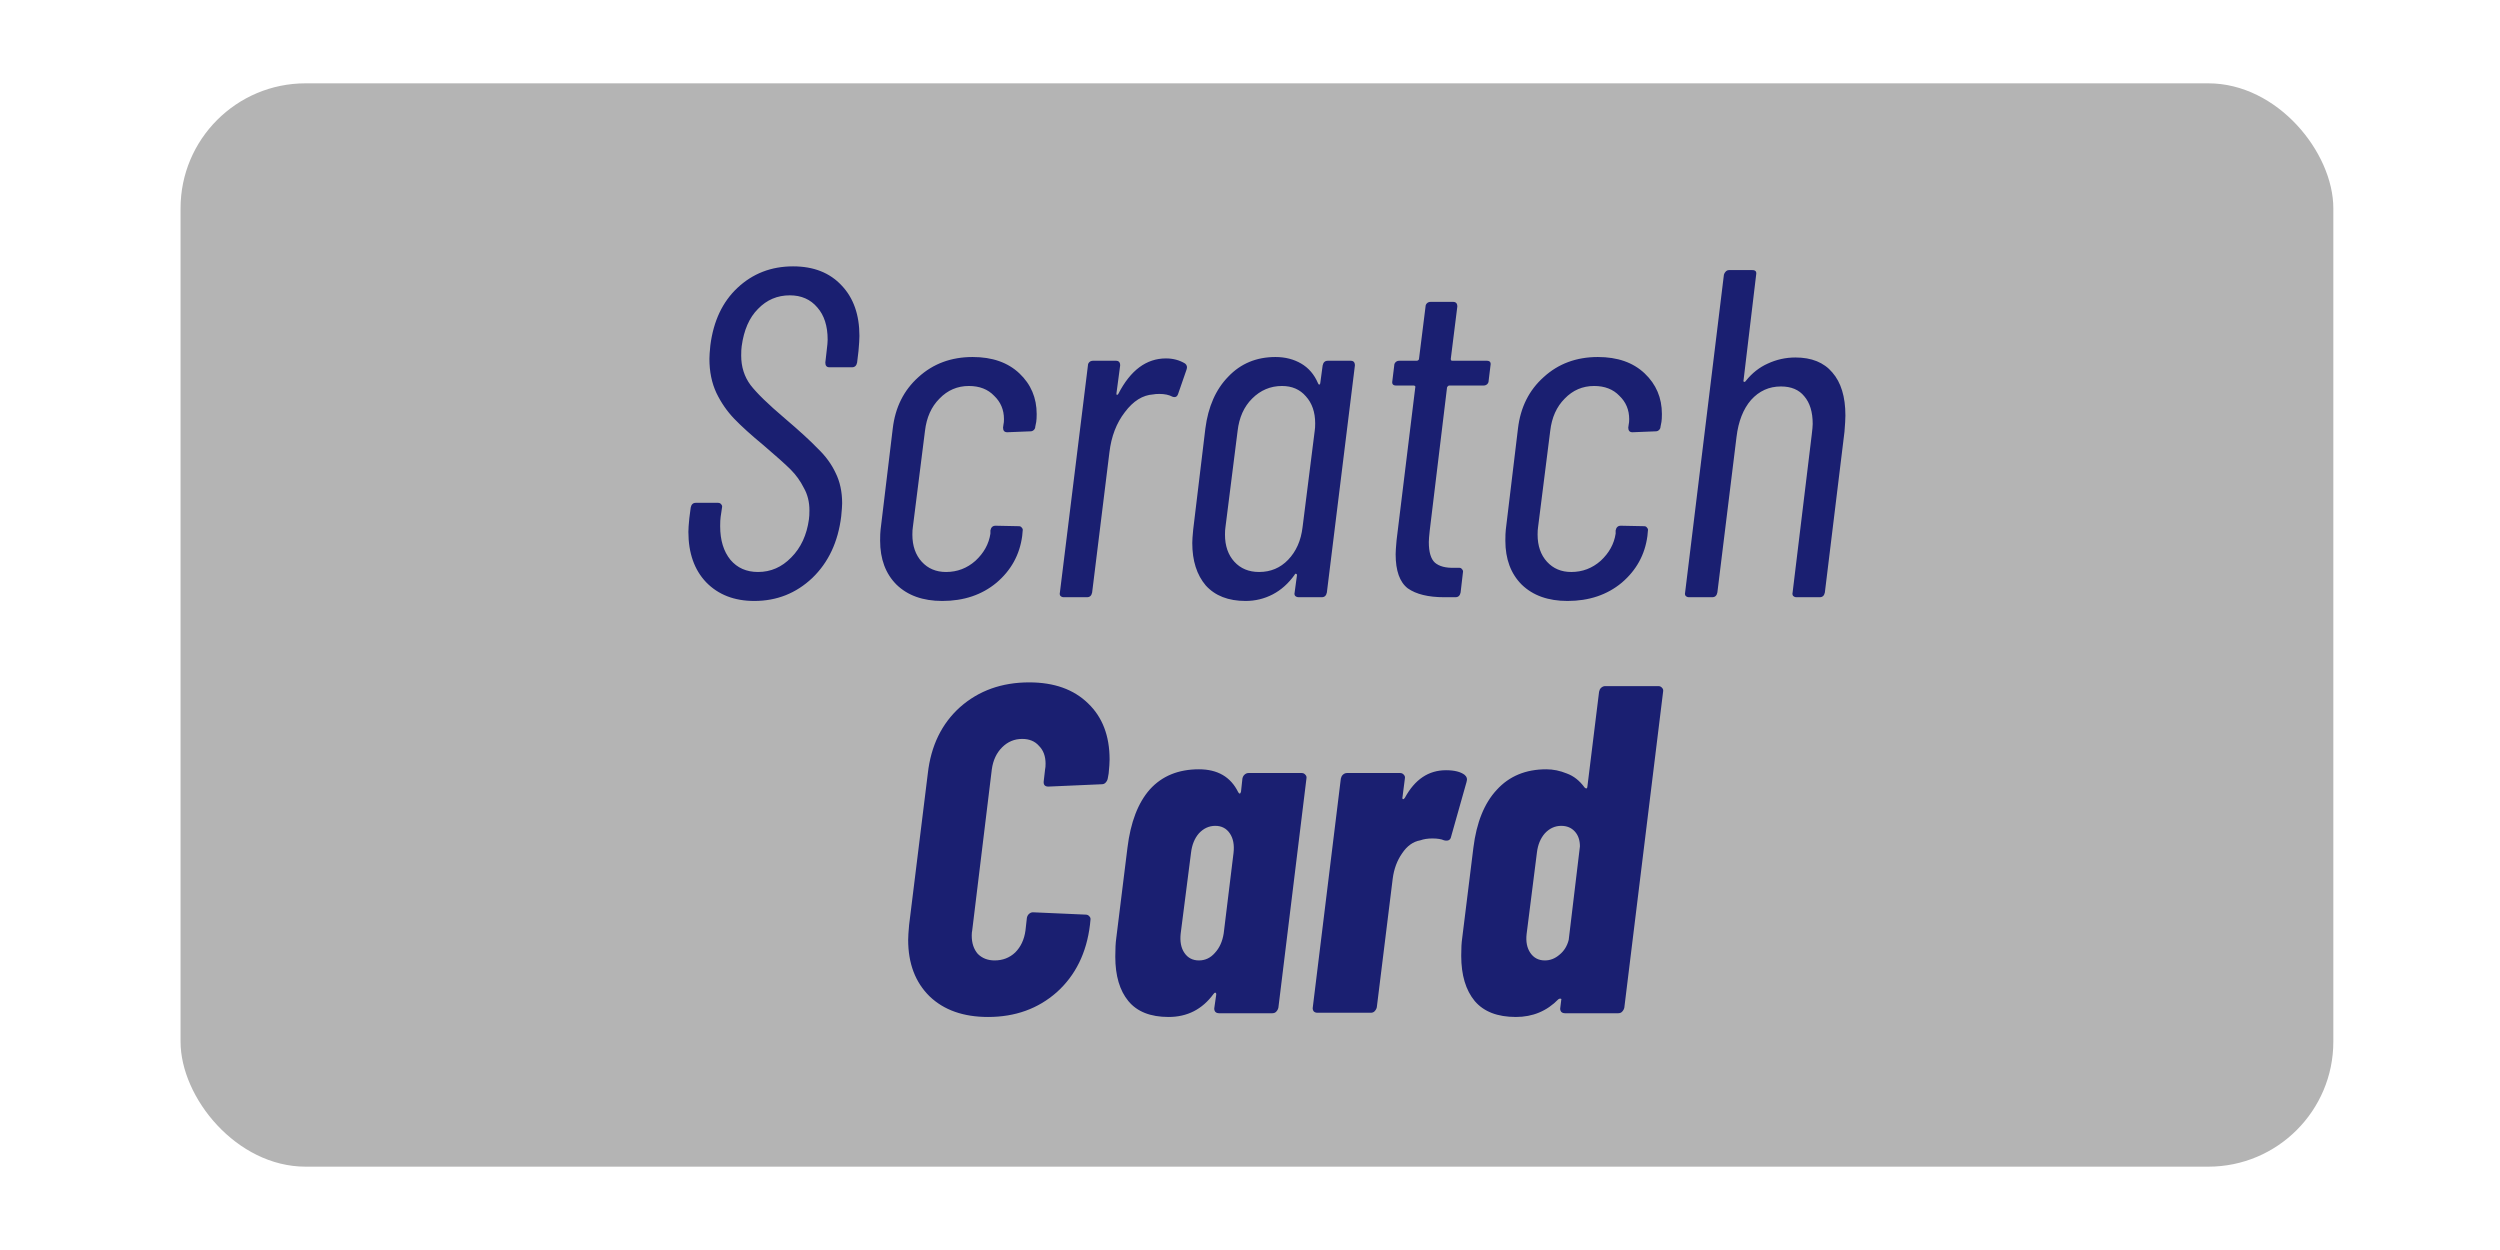 <?xml version="1.0" encoding="utf-8"?><svg width="180" height="90" viewBox="0 0 180 90" fill="none" xmlns="http://www.w3.org/2000/svg">
<rect x="13" y="6" width="155" height="78" rx="9" fill="#B4B4B4"/>
<path d="M54.308 43.269C52.873 43.269 51.717 42.821 50.843 41.923C49.99 41.026 49.564 39.815 49.564 38.289C49.564 38.087 49.586 37.762 49.631 37.314L49.732 36.54C49.777 36.315 49.9 36.203 50.102 36.203H51.684C51.796 36.203 51.874 36.237 51.919 36.304C51.986 36.371 52.009 36.45 51.986 36.54L51.886 37.213C51.863 37.37 51.852 37.594 51.852 37.886C51.852 38.895 52.099 39.703 52.592 40.308C53.086 40.891 53.747 41.183 54.577 41.183C55.497 41.183 56.293 40.835 56.966 40.14C57.662 39.445 58.088 38.525 58.245 37.381C58.267 37.224 58.279 37.011 58.279 36.742C58.279 36.136 58.144 35.598 57.875 35.127C57.628 34.633 57.314 34.196 56.933 33.814C56.551 33.433 55.901 32.85 54.981 32.065C54.084 31.324 53.377 30.685 52.861 30.147C52.345 29.608 51.919 28.991 51.583 28.296C51.246 27.578 51.078 26.76 51.078 25.84C51.078 25.638 51.1 25.313 51.145 24.864C51.37 23.114 52.02 21.735 53.097 20.726C54.196 19.694 55.531 19.178 57.101 19.178C58.581 19.178 59.748 19.638 60.6 20.557C61.453 21.454 61.879 22.666 61.879 24.191C61.879 24.416 61.856 24.774 61.812 25.268L61.711 26.109C61.666 26.333 61.542 26.445 61.34 26.445H59.725C59.523 26.445 59.423 26.333 59.423 26.109L59.523 25.234C59.568 24.875 59.591 24.617 59.591 24.46C59.591 23.473 59.344 22.7 58.85 22.139C58.357 21.555 57.695 21.264 56.865 21.264C55.968 21.264 55.205 21.589 54.577 22.24C53.949 22.868 53.557 23.765 53.4 24.931C53.377 25.088 53.366 25.313 53.366 25.604C53.366 26.412 53.59 27.119 54.039 27.724C54.488 28.307 55.306 29.104 56.495 30.113C57.55 31.01 58.346 31.739 58.884 32.3C59.445 32.839 59.871 33.422 60.163 34.05C60.477 34.678 60.634 35.407 60.634 36.237C60.634 36.416 60.611 36.73 60.567 37.179C60.342 39.018 59.647 40.499 58.48 41.62C57.314 42.72 55.923 43.269 54.308 43.269ZM67.844 43.269C66.454 43.269 65.355 42.877 64.547 42.092C63.762 41.306 63.369 40.252 63.369 38.929C63.369 38.57 63.38 38.301 63.403 38.121L64.278 30.853C64.457 29.328 65.074 28.094 66.128 27.152C67.183 26.188 68.484 25.705 70.031 25.705C71.445 25.705 72.566 26.098 73.396 26.883C74.226 27.668 74.641 28.644 74.641 29.81C74.641 30.057 74.63 30.248 74.608 30.382L74.54 30.719C74.54 30.808 74.507 30.887 74.439 30.954C74.372 31.022 74.293 31.055 74.204 31.055L72.521 31.122C72.319 31.122 72.219 31.01 72.219 30.786L72.252 30.55C72.275 30.461 72.286 30.337 72.286 30.18C72.286 29.507 72.05 28.947 71.579 28.498C71.131 28.027 70.525 27.791 69.762 27.791C68.932 27.791 68.226 28.094 67.642 28.7C67.059 29.283 66.712 30.057 66.599 31.022L65.725 37.953C65.702 38.087 65.691 38.267 65.691 38.491C65.691 39.299 65.915 39.949 66.364 40.443C66.812 40.936 67.396 41.183 68.114 41.183C68.921 41.183 69.628 40.914 70.233 40.376C70.839 39.815 71.198 39.164 71.31 38.424V38.188C71.355 37.964 71.478 37.852 71.68 37.852L73.362 37.886C73.452 37.886 73.519 37.919 73.564 37.987C73.632 38.054 73.654 38.132 73.632 38.222L73.598 38.592C73.419 39.938 72.802 41.06 71.747 41.957C70.693 42.832 69.392 43.269 67.844 43.269ZM83.95 25.806C84.466 25.806 84.925 25.93 85.329 26.176C85.464 26.288 85.497 26.434 85.43 26.614L84.824 28.363C84.757 28.565 84.623 28.633 84.421 28.565C84.174 28.431 83.86 28.363 83.478 28.363C83.277 28.363 83.131 28.375 83.041 28.397C82.278 28.442 81.594 28.868 80.989 29.676C80.383 30.461 80.013 31.425 79.878 32.569L78.633 42.663C78.588 42.888 78.465 43 78.263 43H76.581C76.491 43 76.413 42.966 76.345 42.899C76.3 42.832 76.289 42.753 76.312 42.663L78.331 26.311C78.331 26.221 78.364 26.143 78.431 26.075C78.499 26.008 78.588 25.974 78.701 25.974H80.349C80.551 25.974 80.652 26.087 80.652 26.311L80.383 28.33C80.383 28.397 80.394 28.431 80.417 28.431C80.462 28.431 80.495 28.408 80.518 28.363C81.392 26.659 82.536 25.806 83.95 25.806ZM95.231 26.311C95.276 26.087 95.4 25.974 95.602 25.974H97.25C97.452 25.974 97.553 26.087 97.553 26.311L95.534 42.663C95.489 42.888 95.366 43 95.164 43H93.515C93.403 43 93.314 42.966 93.246 42.899C93.201 42.832 93.19 42.753 93.213 42.663L93.381 41.419C93.381 41.351 93.358 41.318 93.314 41.318C93.269 41.295 93.235 41.318 93.213 41.385C92.764 42.013 92.237 42.484 91.631 42.798C91.025 43.112 90.375 43.269 89.68 43.269C88.446 43.269 87.493 42.899 86.82 42.159C86.169 41.396 85.844 40.376 85.844 39.097C85.844 38.895 85.866 38.57 85.911 38.121L86.786 30.853C86.988 29.283 87.537 28.038 88.435 27.119C89.332 26.176 90.465 25.705 91.833 25.705C92.528 25.705 93.145 25.862 93.684 26.176C94.222 26.49 94.626 26.962 94.895 27.59C94.917 27.657 94.951 27.691 94.996 27.691C95.041 27.668 95.063 27.623 95.063 27.556L95.231 26.311ZM90.655 41.183C91.485 41.183 92.181 40.891 92.742 40.308C93.325 39.703 93.672 38.917 93.785 37.953L94.659 31.022C94.682 30.887 94.693 30.707 94.693 30.483C94.693 29.676 94.469 29.025 94.02 28.532C93.594 28.038 93.022 27.791 92.304 27.791C91.474 27.791 90.756 28.094 90.151 28.7C89.567 29.283 89.22 30.057 89.108 31.022L88.233 37.953C88.21 38.087 88.199 38.267 88.199 38.491C88.199 39.299 88.423 39.949 88.872 40.443C89.321 40.936 89.915 41.183 90.655 41.183ZM107.181 27.421C107.181 27.511 107.148 27.59 107.081 27.657C107.013 27.724 106.923 27.758 106.811 27.758H104.355C104.288 27.758 104.232 27.803 104.187 27.892L102.942 38.188C102.897 38.592 102.875 38.873 102.875 39.03C102.875 39.747 103.02 40.241 103.312 40.51C103.626 40.779 104.097 40.903 104.725 40.88H105.062C105.151 40.88 105.219 40.914 105.264 40.981C105.331 41.048 105.353 41.127 105.331 41.217L105.163 42.663C105.118 42.888 104.994 43 104.792 43H103.985C102.841 43 101.966 42.787 101.36 42.361C100.777 41.912 100.486 41.093 100.486 39.904C100.486 39.725 100.508 39.389 100.553 38.895L101.899 27.892C101.921 27.87 101.921 27.848 101.899 27.825C101.876 27.78 101.843 27.758 101.798 27.758H100.519C100.295 27.758 100.205 27.646 100.25 27.421L100.385 26.311C100.385 26.221 100.418 26.143 100.486 26.075C100.553 26.008 100.643 25.974 100.755 25.974H102C102.045 25.974 102.078 25.963 102.101 25.941C102.146 25.918 102.168 25.885 102.168 25.84L102.639 22.071C102.639 21.982 102.673 21.903 102.74 21.836C102.807 21.769 102.897 21.735 103.009 21.735H104.624C104.826 21.735 104.927 21.847 104.927 22.071L104.456 25.84C104.456 25.93 104.49 25.974 104.557 25.974H107.047C107.271 25.974 107.361 26.087 107.316 26.311L107.181 27.421ZM112.861 43.269C111.47 43.269 110.371 42.877 109.563 42.092C108.778 41.306 108.386 40.252 108.386 38.929C108.386 38.57 108.397 38.301 108.419 38.121L109.294 30.853C109.474 29.328 110.09 28.094 111.145 27.152C112.199 26.188 113.5 25.705 115.048 25.705C116.461 25.705 117.583 26.098 118.413 26.883C119.243 27.668 119.657 28.644 119.657 29.81C119.657 30.057 119.646 30.248 119.624 30.382L119.557 30.719C119.557 30.808 119.523 30.887 119.456 30.954C119.388 31.022 119.31 31.055 119.22 31.055L117.538 31.122C117.336 31.122 117.235 31.01 117.235 30.786L117.269 30.55C117.291 30.461 117.302 30.337 117.302 30.18C117.302 29.507 117.067 28.947 116.596 28.498C116.147 28.027 115.541 27.791 114.779 27.791C113.949 27.791 113.242 28.094 112.659 28.7C112.076 29.283 111.728 30.057 111.616 31.022L110.741 37.953C110.719 38.087 110.707 38.267 110.707 38.491C110.707 39.299 110.932 39.949 111.38 40.443C111.829 40.936 112.412 41.183 113.13 41.183C113.937 41.183 114.644 40.914 115.25 40.376C115.855 39.815 116.214 39.164 116.326 38.424V38.188C116.371 37.964 116.495 37.852 116.697 37.852L118.379 37.886C118.469 37.886 118.536 37.919 118.581 37.987C118.648 38.054 118.671 38.132 118.648 38.222L118.614 38.592C118.435 39.938 117.818 41.06 116.764 41.957C115.71 42.832 114.409 43.269 112.861 43.269ZM129.269 25.739C130.435 25.739 131.321 26.098 131.927 26.816C132.555 27.534 132.869 28.565 132.869 29.911C132.869 30.158 132.847 30.55 132.802 31.089L131.389 42.663C131.344 42.888 131.22 43 131.018 43H129.336C129.246 43 129.168 42.966 129.101 42.899C129.056 42.832 129.044 42.753 129.067 42.663L130.446 31.291C130.491 30.932 130.514 30.674 130.514 30.517C130.514 29.665 130.312 29.003 129.908 28.532C129.527 28.061 128.966 27.825 128.226 27.825C127.373 27.825 126.656 28.15 126.072 28.801C125.512 29.451 125.164 30.337 125.029 31.459L123.65 42.663C123.605 42.888 123.481 43 123.28 43H121.597C121.507 43 121.429 42.966 121.362 42.899C121.317 42.832 121.306 42.753 121.328 42.663L124.121 19.783C124.143 19.694 124.188 19.615 124.255 19.548C124.323 19.48 124.401 19.447 124.491 19.447H126.173C126.398 19.447 126.487 19.559 126.442 19.783L125.534 27.388C125.512 27.433 125.523 27.466 125.568 27.489C125.612 27.511 125.657 27.489 125.702 27.421C126.151 26.86 126.678 26.445 127.284 26.176C127.912 25.885 128.573 25.739 129.269 25.739Z" fill="#1A1F71"/>
<path d="M71.142 73.222C69.37 73.222 67.968 72.729 66.936 71.742C65.904 70.732 65.388 69.375 65.388 67.671C65.388 67.446 65.411 67.087 65.456 66.594L66.802 55.692C67.026 53.696 67.8 52.103 69.123 50.914C70.469 49.725 72.129 49.131 74.103 49.131C75.898 49.131 77.311 49.636 78.343 50.645C79.375 51.632 79.891 52.978 79.891 54.683C79.891 54.907 79.868 55.243 79.823 55.692L79.756 56.062C79.734 56.174 79.677 56.275 79.588 56.365C79.52 56.432 79.431 56.466 79.319 56.466L75.483 56.634C75.236 56.634 75.124 56.511 75.146 56.264L75.247 55.389C75.27 55.3 75.281 55.165 75.281 54.986C75.281 54.447 75.124 54.021 74.81 53.707C74.518 53.37 74.114 53.202 73.599 53.202C73.038 53.202 72.555 53.404 72.152 53.808C71.748 54.212 71.501 54.739 71.411 55.389L69.998 66.998C69.976 67.087 69.965 67.211 69.965 67.368C69.965 67.906 70.11 68.343 70.402 68.68C70.716 68.994 71.12 69.151 71.613 69.151C72.197 69.151 72.69 68.96 73.094 68.579C73.498 68.175 73.744 67.648 73.834 66.998L73.935 66.089C73.957 65.977 74.002 65.887 74.07 65.82C74.159 65.73 74.26 65.685 74.372 65.685L78.174 65.853C78.287 65.853 78.376 65.898 78.444 65.988C78.511 66.055 78.533 66.145 78.511 66.257L78.477 66.594C78.231 68.613 77.434 70.228 76.088 71.439C74.743 72.628 73.094 73.222 71.142 73.222ZM89.453 56.062C89.475 55.95 89.52 55.86 89.588 55.793C89.677 55.703 89.778 55.658 89.89 55.658H93.726C93.838 55.658 93.928 55.703 93.995 55.793C94.063 55.86 94.085 55.95 94.063 56.062L92.044 72.549C92.021 72.662 91.965 72.763 91.876 72.852C91.808 72.919 91.719 72.953 91.606 72.953H87.77C87.658 72.953 87.569 72.919 87.501 72.852C87.434 72.763 87.412 72.662 87.434 72.549L87.569 71.607C87.569 71.517 87.546 71.473 87.501 71.473C87.457 71.473 87.412 71.506 87.367 71.574C86.559 72.673 85.483 73.222 84.137 73.222C82.836 73.222 81.871 72.841 81.243 72.078C80.615 71.316 80.301 70.25 80.301 68.882C80.301 68.321 80.323 67.884 80.368 67.57L81.176 61.042C81.4 59.203 81.938 57.801 82.791 56.836C83.666 55.871 84.843 55.389 86.324 55.389C87.67 55.389 88.612 55.939 89.15 57.038C89.195 57.105 89.229 57.139 89.251 57.139C89.296 57.139 89.329 57.094 89.352 57.004L89.453 56.062ZM86.324 69.151C86.772 69.151 87.154 68.972 87.468 68.613C87.804 68.254 88.017 67.783 88.107 67.199L88.814 61.412C88.881 60.829 88.791 60.358 88.544 59.999C88.298 59.64 87.95 59.461 87.501 59.461C87.053 59.461 86.66 59.64 86.324 59.999C86.01 60.358 85.819 60.829 85.752 61.412L85.011 67.199C84.944 67.783 85.034 68.254 85.281 68.613C85.527 68.972 85.875 69.151 86.324 69.151ZM104.111 55.456C104.717 55.456 105.165 55.569 105.457 55.793C105.614 55.928 105.659 56.096 105.592 56.298L104.481 60.234C104.436 60.481 104.268 60.571 103.976 60.504C103.775 60.414 103.494 60.369 103.135 60.369C102.799 60.369 102.507 60.414 102.26 60.504C101.745 60.593 101.307 60.907 100.948 61.446C100.589 61.962 100.365 62.567 100.275 63.263L99.131 72.516C99.109 72.628 99.053 72.729 98.963 72.819C98.896 72.886 98.806 72.919 98.694 72.919H94.858C94.746 72.919 94.656 72.886 94.589 72.819C94.522 72.729 94.499 72.628 94.522 72.516L96.54 56.062C96.563 55.95 96.608 55.86 96.675 55.793C96.765 55.703 96.866 55.658 96.978 55.658H100.814C100.926 55.658 101.015 55.703 101.083 55.793C101.15 55.86 101.173 55.95 101.15 56.062L100.982 57.374C100.959 57.464 100.971 57.52 101.015 57.543C101.06 57.543 101.105 57.509 101.15 57.442C101.868 56.118 102.855 55.456 104.111 55.456ZM115.134 49.804C115.156 49.692 115.201 49.602 115.268 49.535C115.358 49.445 115.459 49.4 115.571 49.4H119.407C119.519 49.4 119.609 49.445 119.676 49.535C119.743 49.602 119.766 49.692 119.743 49.804L116.951 72.549C116.928 72.662 116.872 72.763 116.782 72.852C116.715 72.919 116.625 72.953 116.513 72.953H112.677C112.565 72.953 112.476 72.919 112.408 72.852C112.341 72.763 112.319 72.662 112.341 72.549L112.408 72.011C112.431 71.944 112.419 71.91 112.375 71.91C112.33 71.888 112.274 71.899 112.206 71.944C111.376 72.796 110.356 73.222 109.144 73.222C107.821 73.222 106.834 72.841 106.183 72.078C105.533 71.293 105.208 70.205 105.208 68.814C105.208 68.276 105.23 67.861 105.275 67.57L106.083 61.042C106.307 59.225 106.868 57.834 107.765 56.87C108.662 55.883 109.851 55.389 111.332 55.389C111.825 55.389 112.319 55.49 112.812 55.692C113.305 55.871 113.732 56.208 114.091 56.702C114.135 56.746 114.18 56.769 114.225 56.769C114.27 56.746 114.292 56.702 114.292 56.634L115.134 49.804ZM111.231 69.151C111.612 69.151 111.96 69.016 112.274 68.747C112.61 68.478 112.834 68.119 112.947 67.671L113.754 60.941C113.754 60.492 113.631 60.133 113.384 59.864C113.137 59.595 112.812 59.461 112.408 59.461C111.96 59.461 111.567 59.64 111.231 59.999C110.917 60.358 110.726 60.818 110.659 61.379L109.918 67.233C109.851 67.794 109.941 68.254 110.188 68.613C110.434 68.972 110.782 69.151 111.231 69.151Z" fill="#1A1F71"/>
</svg>
